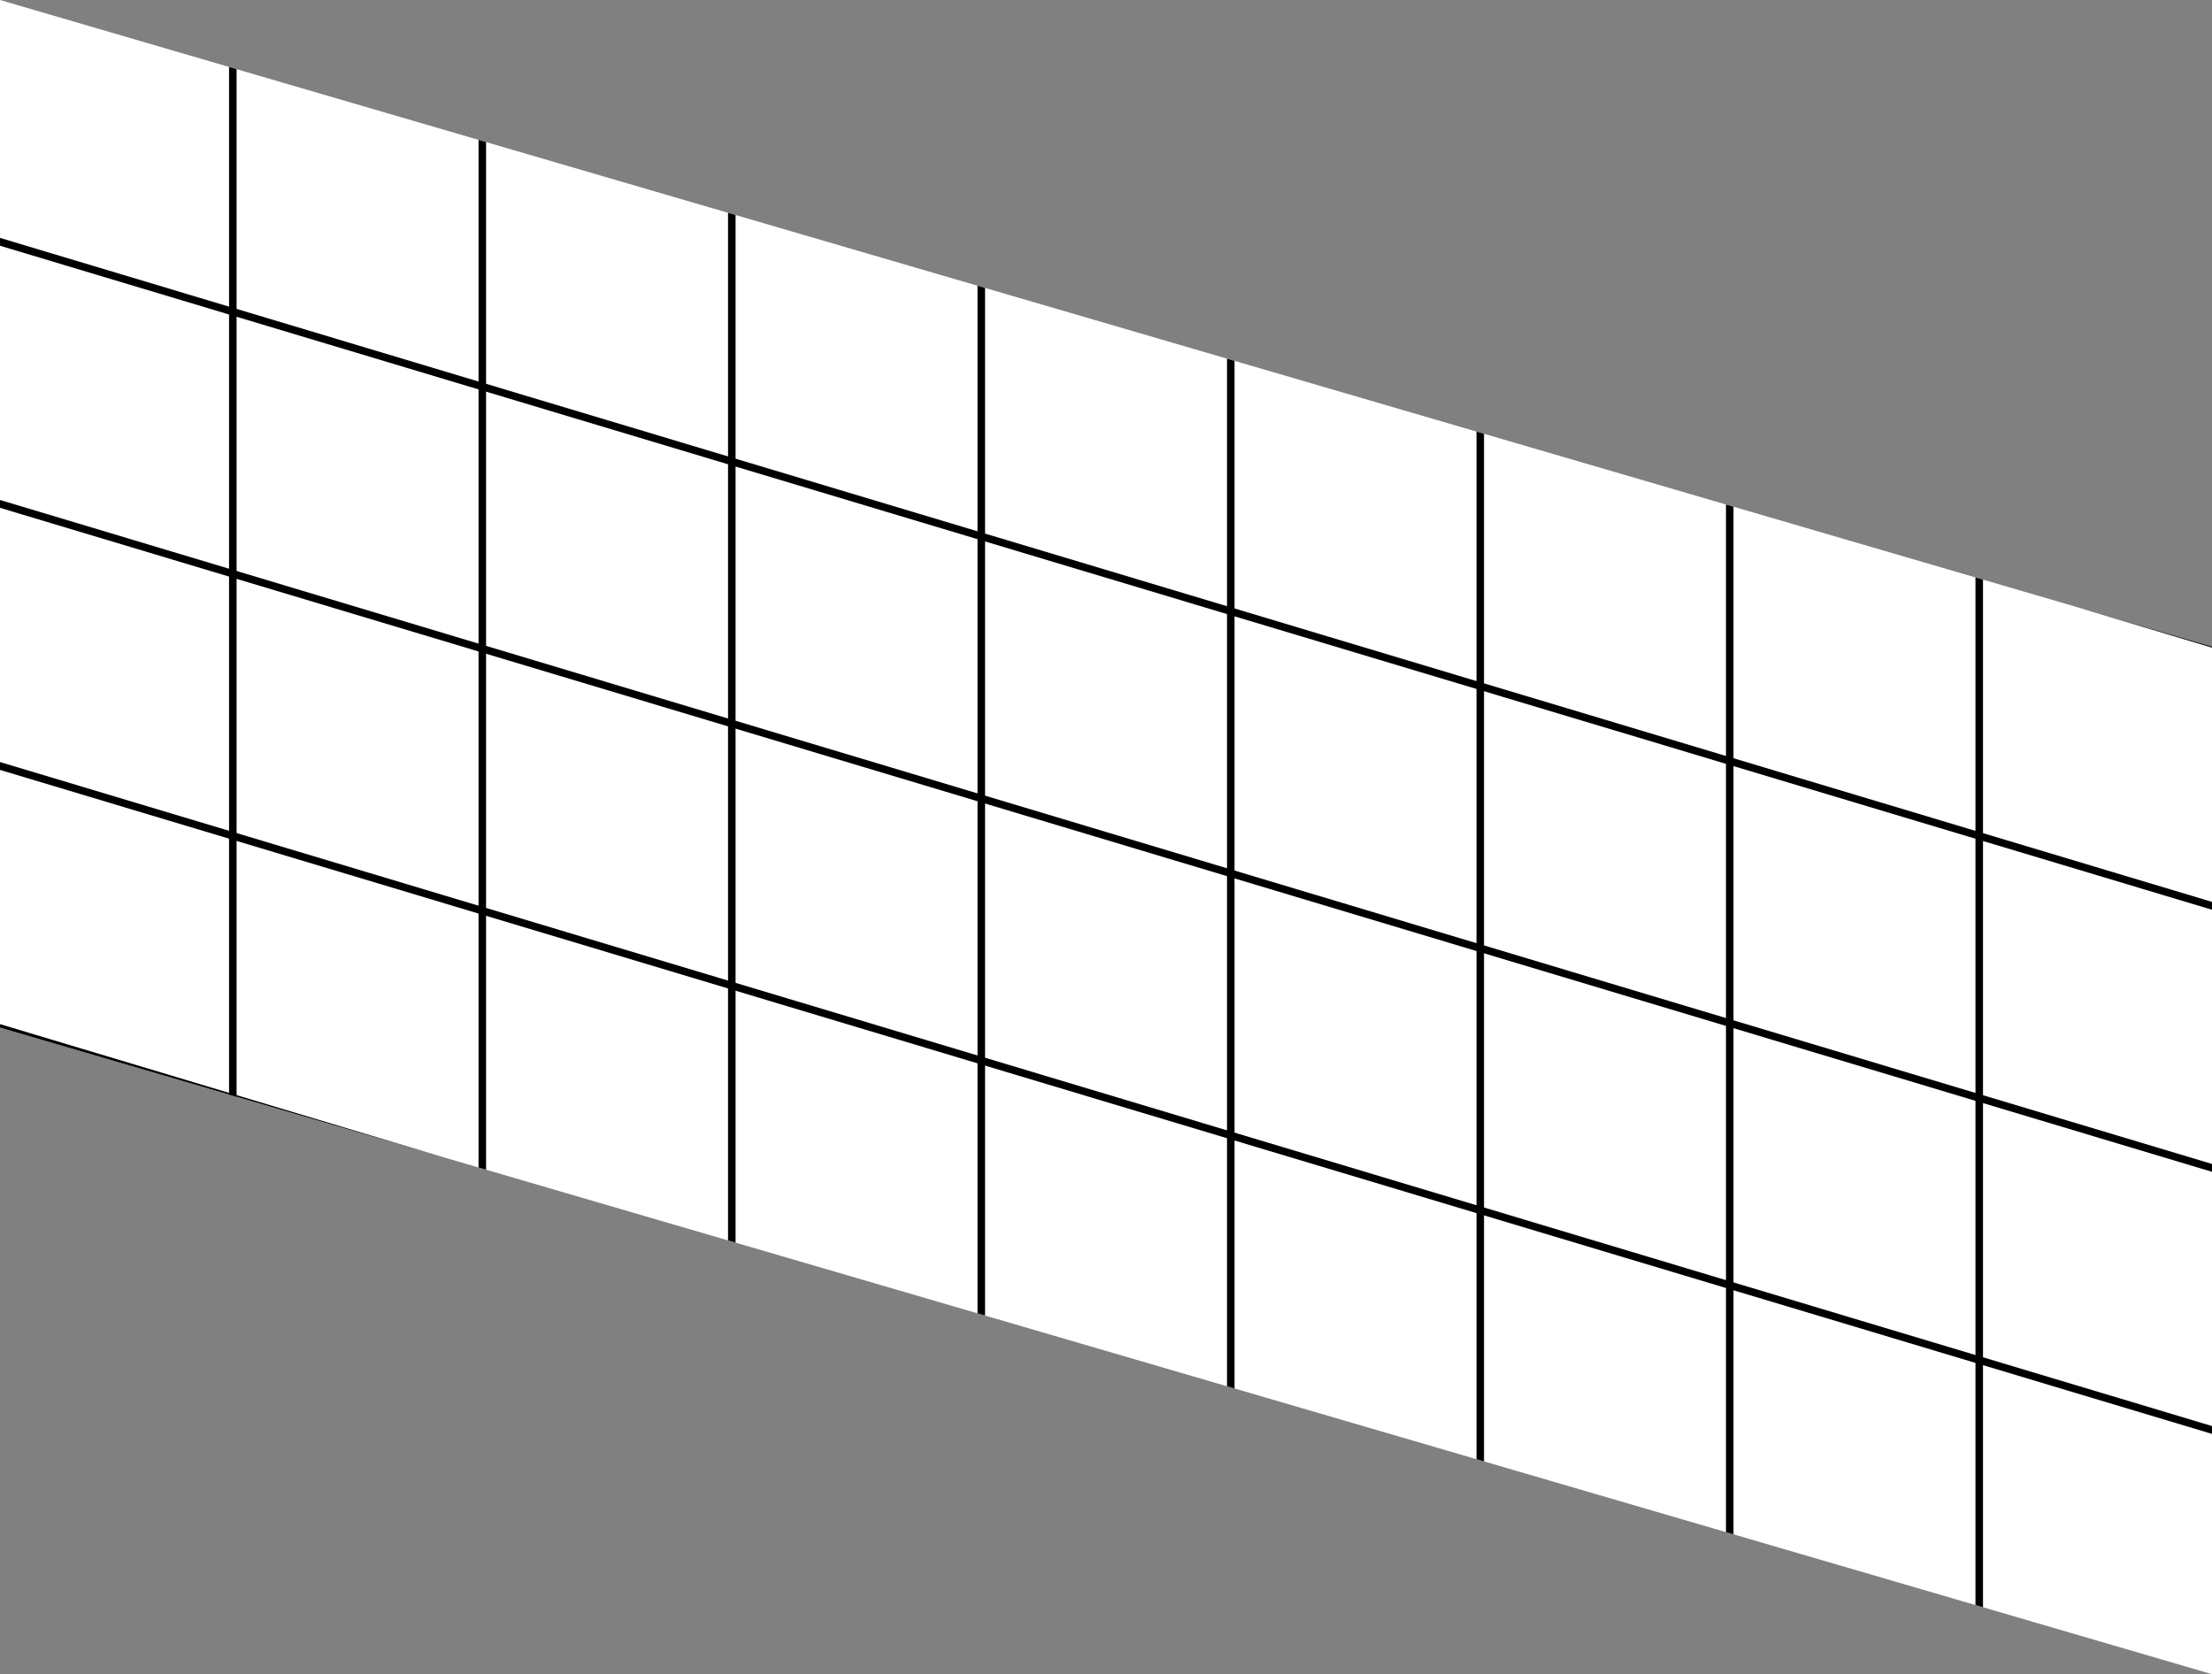 <?xml version="1.0" encoding="UTF-8"?>
<svg id="_レイヤー_2" xmlns="http://www.w3.org/2000/svg" xmlns:xlink="http://www.w3.org/1999/xlink" version="1.1" viewBox="0 0 832.445 630.065">
  <rect x="0" y="0" width="832.445" height="630.065" fill="#808080" stroke="none"/>
  <!-- Generator: Adobe Illustrator 29.4.0, SVG Export Plug-In . SVG Version: 2.1.0 Build 152)  -->
  <defs>
    <style>
      .st0, .st1 {
        fill: none;
      }

      .st2 {
        fill: #fff;
      }

      .st3 {
        clip-path: url(#clippath);
      }

      .st1 {
        stroke: #000;
        stroke-miterlimit: 10;
        stroke-width: 2.835px;
      }
    </style>
    <clipPath id="clippath">
      <polygon class="st0" points="832.445 630.065 0 386.735 0 0 832.445 243.33 832.445 630.065"/>
    </clipPath>
  </defs>
  <g class="st3">
    <polygon class="st2" points="832.445 630.065 0 386.735 0 0 832.445 243.33 832.445 630.065"/>
    <g>
      <g>
        <line class="st1" x1="932.625" y1="-24.352" x2="932.625" y2="861.958"/>
        <line class="st1" x1="838.736" y1="-45.568" x2="838.736" y2="846.159"/>
        <line class="st1" x1="744.846" y1="-66.783" x2="744.846" y2="830.36"/>
        <line class="st1" x1="650.956" y1="-87.999" x2="650.956" y2="814.562"/>
        <line class="st1" x1="557.066" y1="-109.214" x2="557.066" y2="798.763"/>
        <line class="st1" x1="463.177" y1="-130.429" x2="463.177" y2="782.964"/>
        <line class="st1" x1="369.287" y1="-151.645" x2="369.287" y2="767.165"/>
        <line class="st1" x1="275.397" y1="-172.86" x2="275.397" y2="751.367"/>
        <line class="st1" x1="181.508" y1="-194.076" x2="181.508" y2="735.568"/>
        <line class="st1" x1="87.618" y1="-215.291" x2="87.618" y2="719.769"/>
        <line class="st1" x1="-6.272" y1="-236.507" x2="-6.272" y2="703.97"/>
        <line class="st1" x1="-100.162" y1="-257.722" x2="-100.162" y2="688.172"/>
      </g>
      <g>
        <line class="st1" x1="1066.157" y1="312.417" x2="-289.716" y2="-94.594"/>
        <line class="st1" x1="1066.157" y1="411.049" x2="-289.716" y2="4.037"/>
        <line class="st1" x1="1066.157" y1="509.681" x2="-289.716" y2="102.669"/>
        <line class="st1" x1="1066.157" y1="608.312" x2="-289.716" y2="201.301"/>
        <line class="st1" x1="1066.157" y1="706.944" x2="-289.716" y2="299.932"/>
      </g>
    </g>
  </g>
</svg>